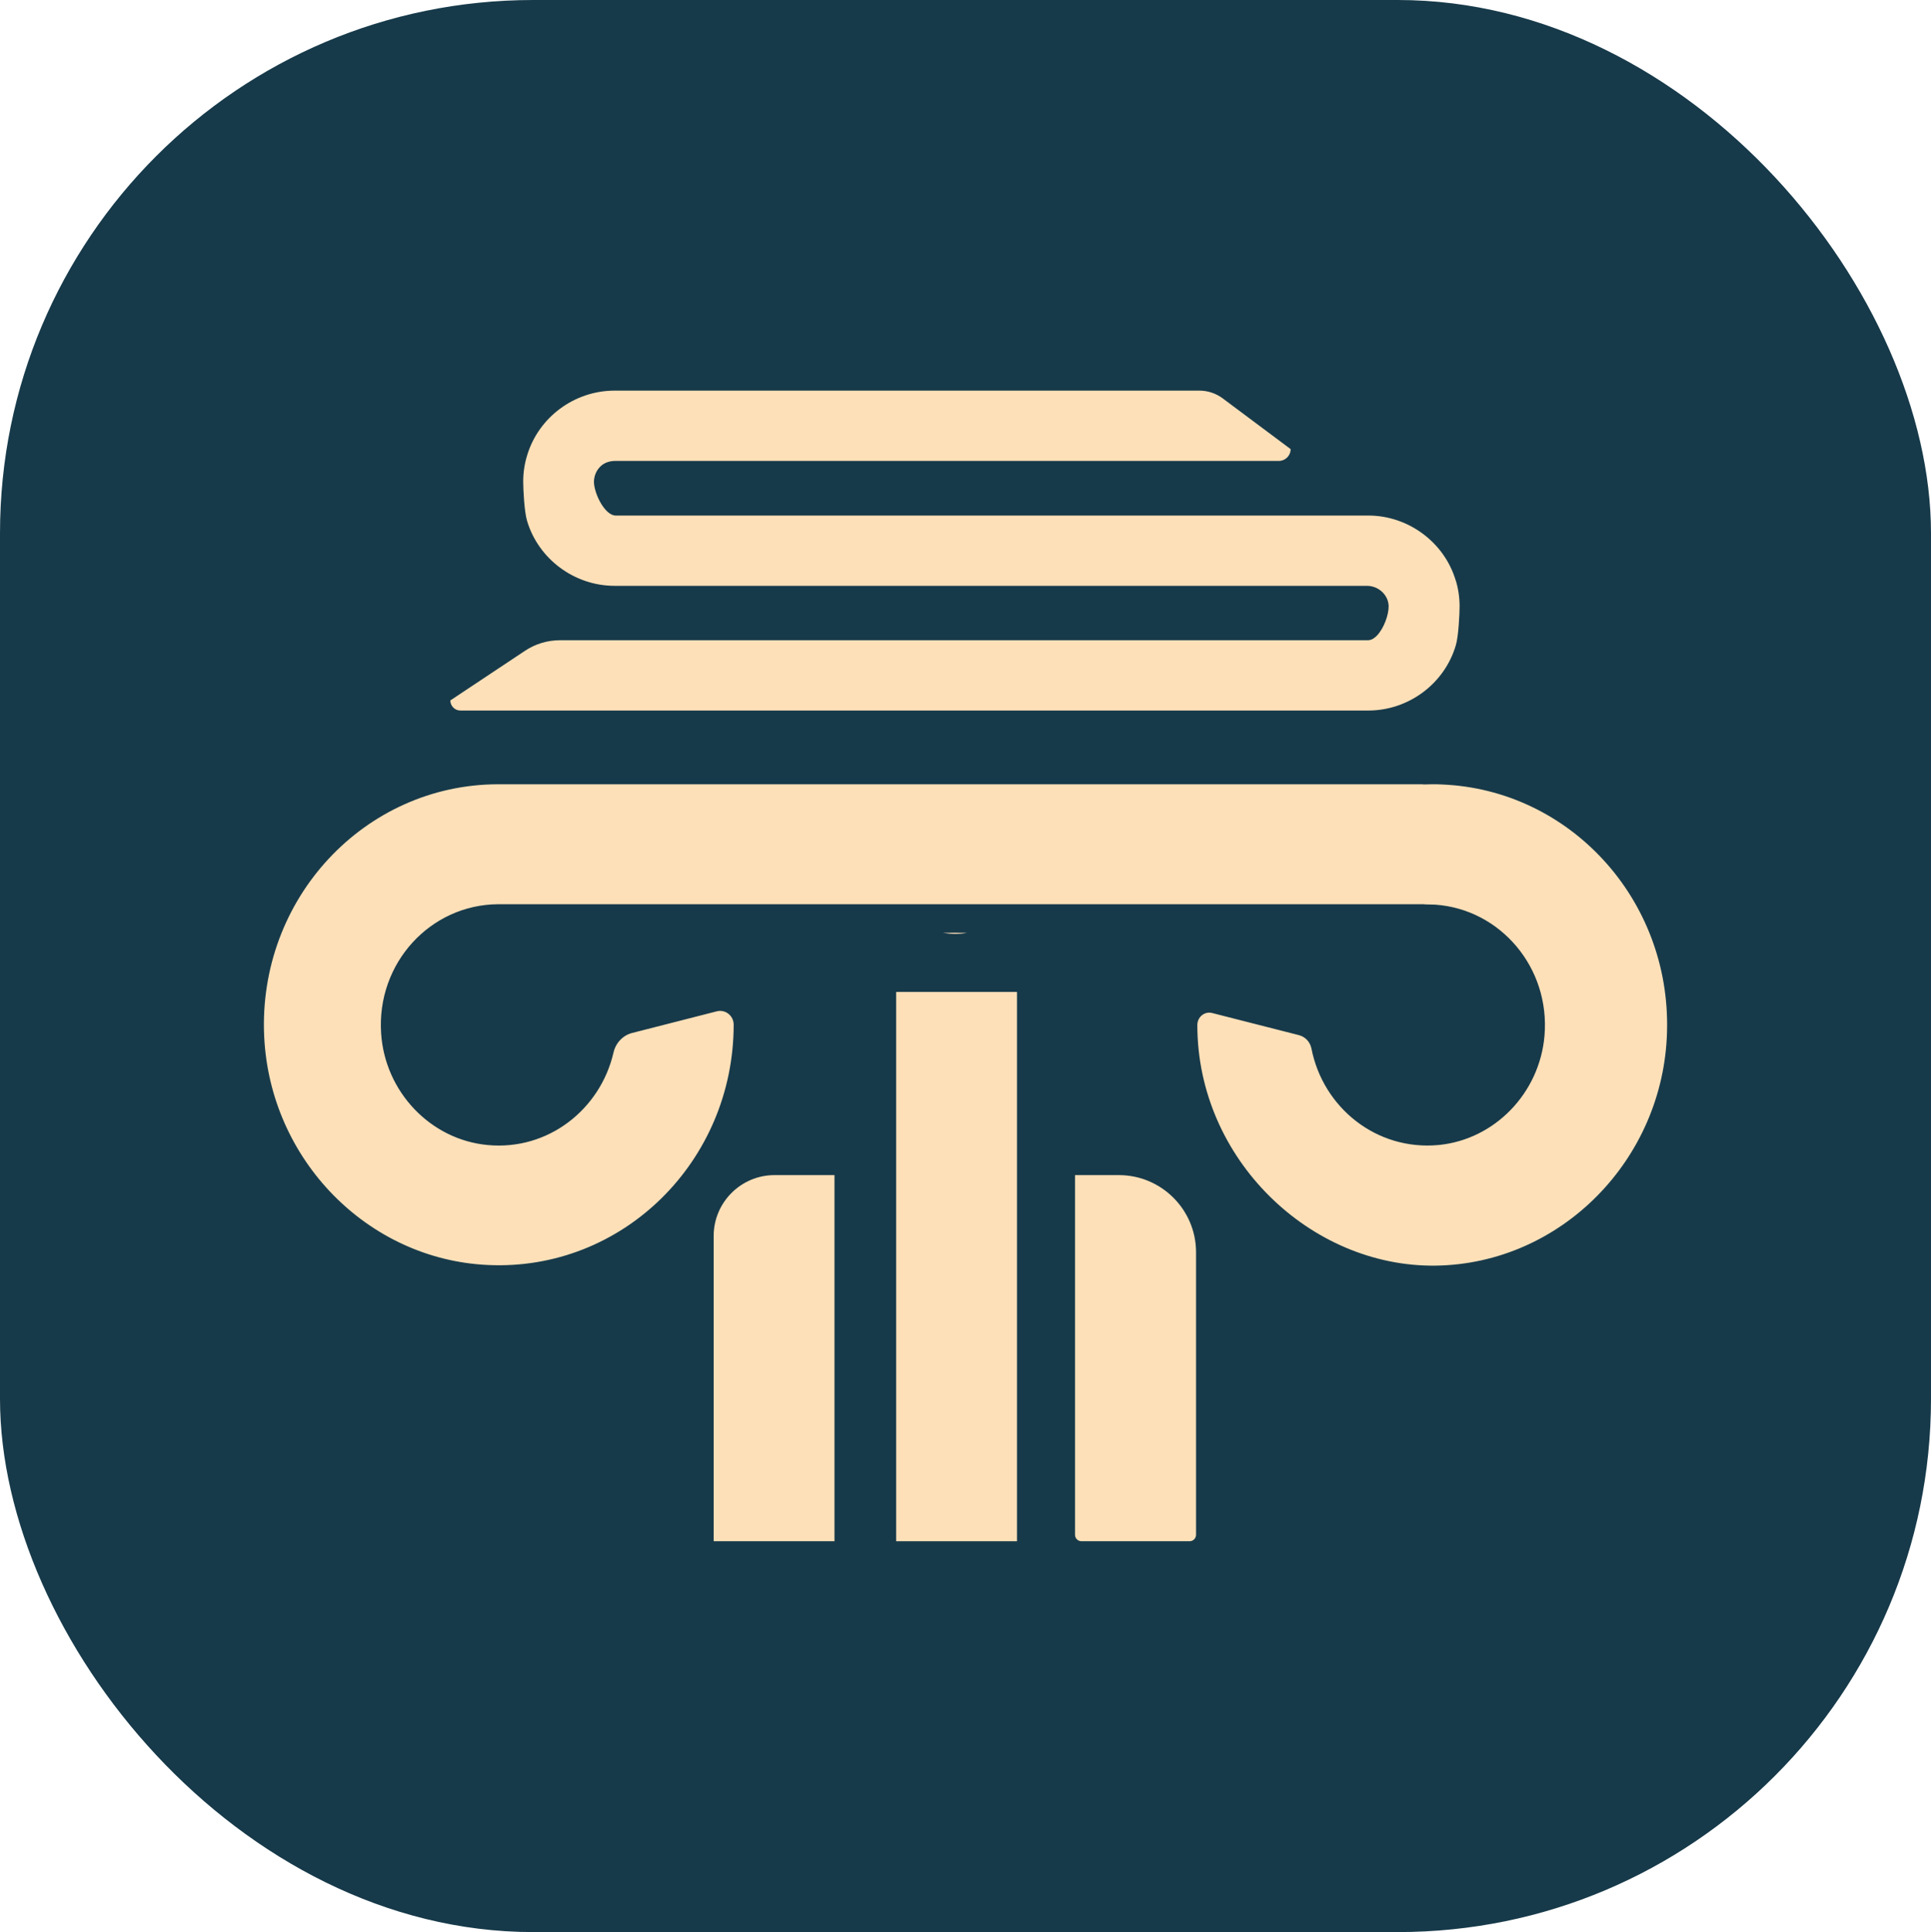 <?xml version="1.0" encoding="UTF-8"?>
<svg id="Camada_2" xmlns="http://www.w3.org/2000/svg" viewBox="0 0 89.83 89.87">
  <defs>
    <style>
      .cls-1 {
        fill: #fee0b8;
      }

      .cls-2 {
        fill: #173a4a;
      }
    </style>
  </defs>
  <g id="Camada_1-2" data-name="Camada_1">
    <rect class="cls-2" width="89.83" height="89.87" rx="24.8" ry="24.8"/>
    <g>
      <path class="cls-1" d="M44.25,43.4c.13,0,.26,0,.39.01-.05,0-.09,0-.14,0-.1,0-.2,0-.3-.02h.05Z"/>
      <path class="cls-1" d="M44.97,43.39c-.18.04-.36.05-.55.05s-.37-.02-.55-.05h1.1Z"/>
      <path class="cls-1" d="M44.42,37.82c-.15,0-.31,0-.46.01.02,0,.05,0,.07-.01.13-.02.25-.03.39-.03.16,0,.31.01.46.04-.15,0-.3-.01-.46-.01Z"/>
      <rect class="cls-1" x="41.69" y="46.14" width="5.62" height="25.55"/>
      <path class="cls-1" d="M36.03,54.66h2.79v17.03h-5.62v-14.2c0-1.56,1.27-2.83,2.83-2.83Z"/>
      <path class="cls-1" d="M50.02,54.66h2.03c1.98,0,3.59,1.61,3.59,3.59v13.14c0,.16-.13.3-.3.3h-5.03c-.16,0-.3-.13-.3-.3v-16.73h0Z"/>
      <path class="cls-1" d="M77.55,47.98c-.15,5.96-4.94,10.81-10.76,10.89s-11.09-4.95-11.09-11.19h0c0-.38.34-.65.69-.56l4.04,1.03c.3.08.52.32.58.63.54,2.74,3.02,4.75,5.91,4.48,2.61-.25,4.7-2.41,4.93-5.08.27-3.19-2.07-5.89-5.08-6.1h0c-.13,0-.25-.01-.38-.01h-.05s-.06,0-.09-.01H23.17c-3.15.02-5.66,2.74-5.44,6.01.18,2.72,2.3,4.94,4.95,5.19,2.82.27,5.25-1.66,5.86-4.3.1-.44.43-.8.86-.91l3.95-1.01c.4-.1.78.21.78.62h0c0,6.36-5.17,11.48-11.44,11.18-5.59-.26-10.13-4.9-10.4-10.63-.3-6.41,4.67-11.71,10.86-11.73h43.1s-.05,0-.07.01c.15,0,.3-.01.45-.01s.3,0,.45.01c5.92.24,10.63,5.31,10.47,11.47Z"/>
      <path class="cls-1" d="M44.2,37.92l-.02-.19h.07s.35-.01.35-.01c.02,0,.03,0,.05,0v.19c-.15,0-.3,0-.45.01Z"/>
      <path class="cls-1" d="M67.72,27c-.53-1.78-2.21-3.02-4.07-3.02H28.64c-.49,0-.99-.98-1.01-1.55,0-.29.11-.56.33-.76.18-.16.42-.23.66-.23h30.87c.3,0,.55-.24.55-.55l-3.16-2.36c-.31-.23-.69-.36-1.08-.36h-27.21c-1.87,0-3.54,1.24-4.07,3.02-.12.39-.18.8-.18,1.21,0,.35.05,1.41.18,1.83.53,1.78,2.21,3.02,4.07,3.02h35c.54,0,.99.42,1.01.93.01.39-.21,1.04-.55,1.39-.1.1-.24.21-.41.21H26.06c-.59,0-1.16.17-1.65.5l-3.46,2.3c0,.26.21.47.47.47h42.23c1.87,0,3.54-1.24,4.07-3.02.13-.41.18-1.47.18-1.83,0-.41-.06-.82-.18-1.21Z"/>
    </g>
  </g>
</svg>